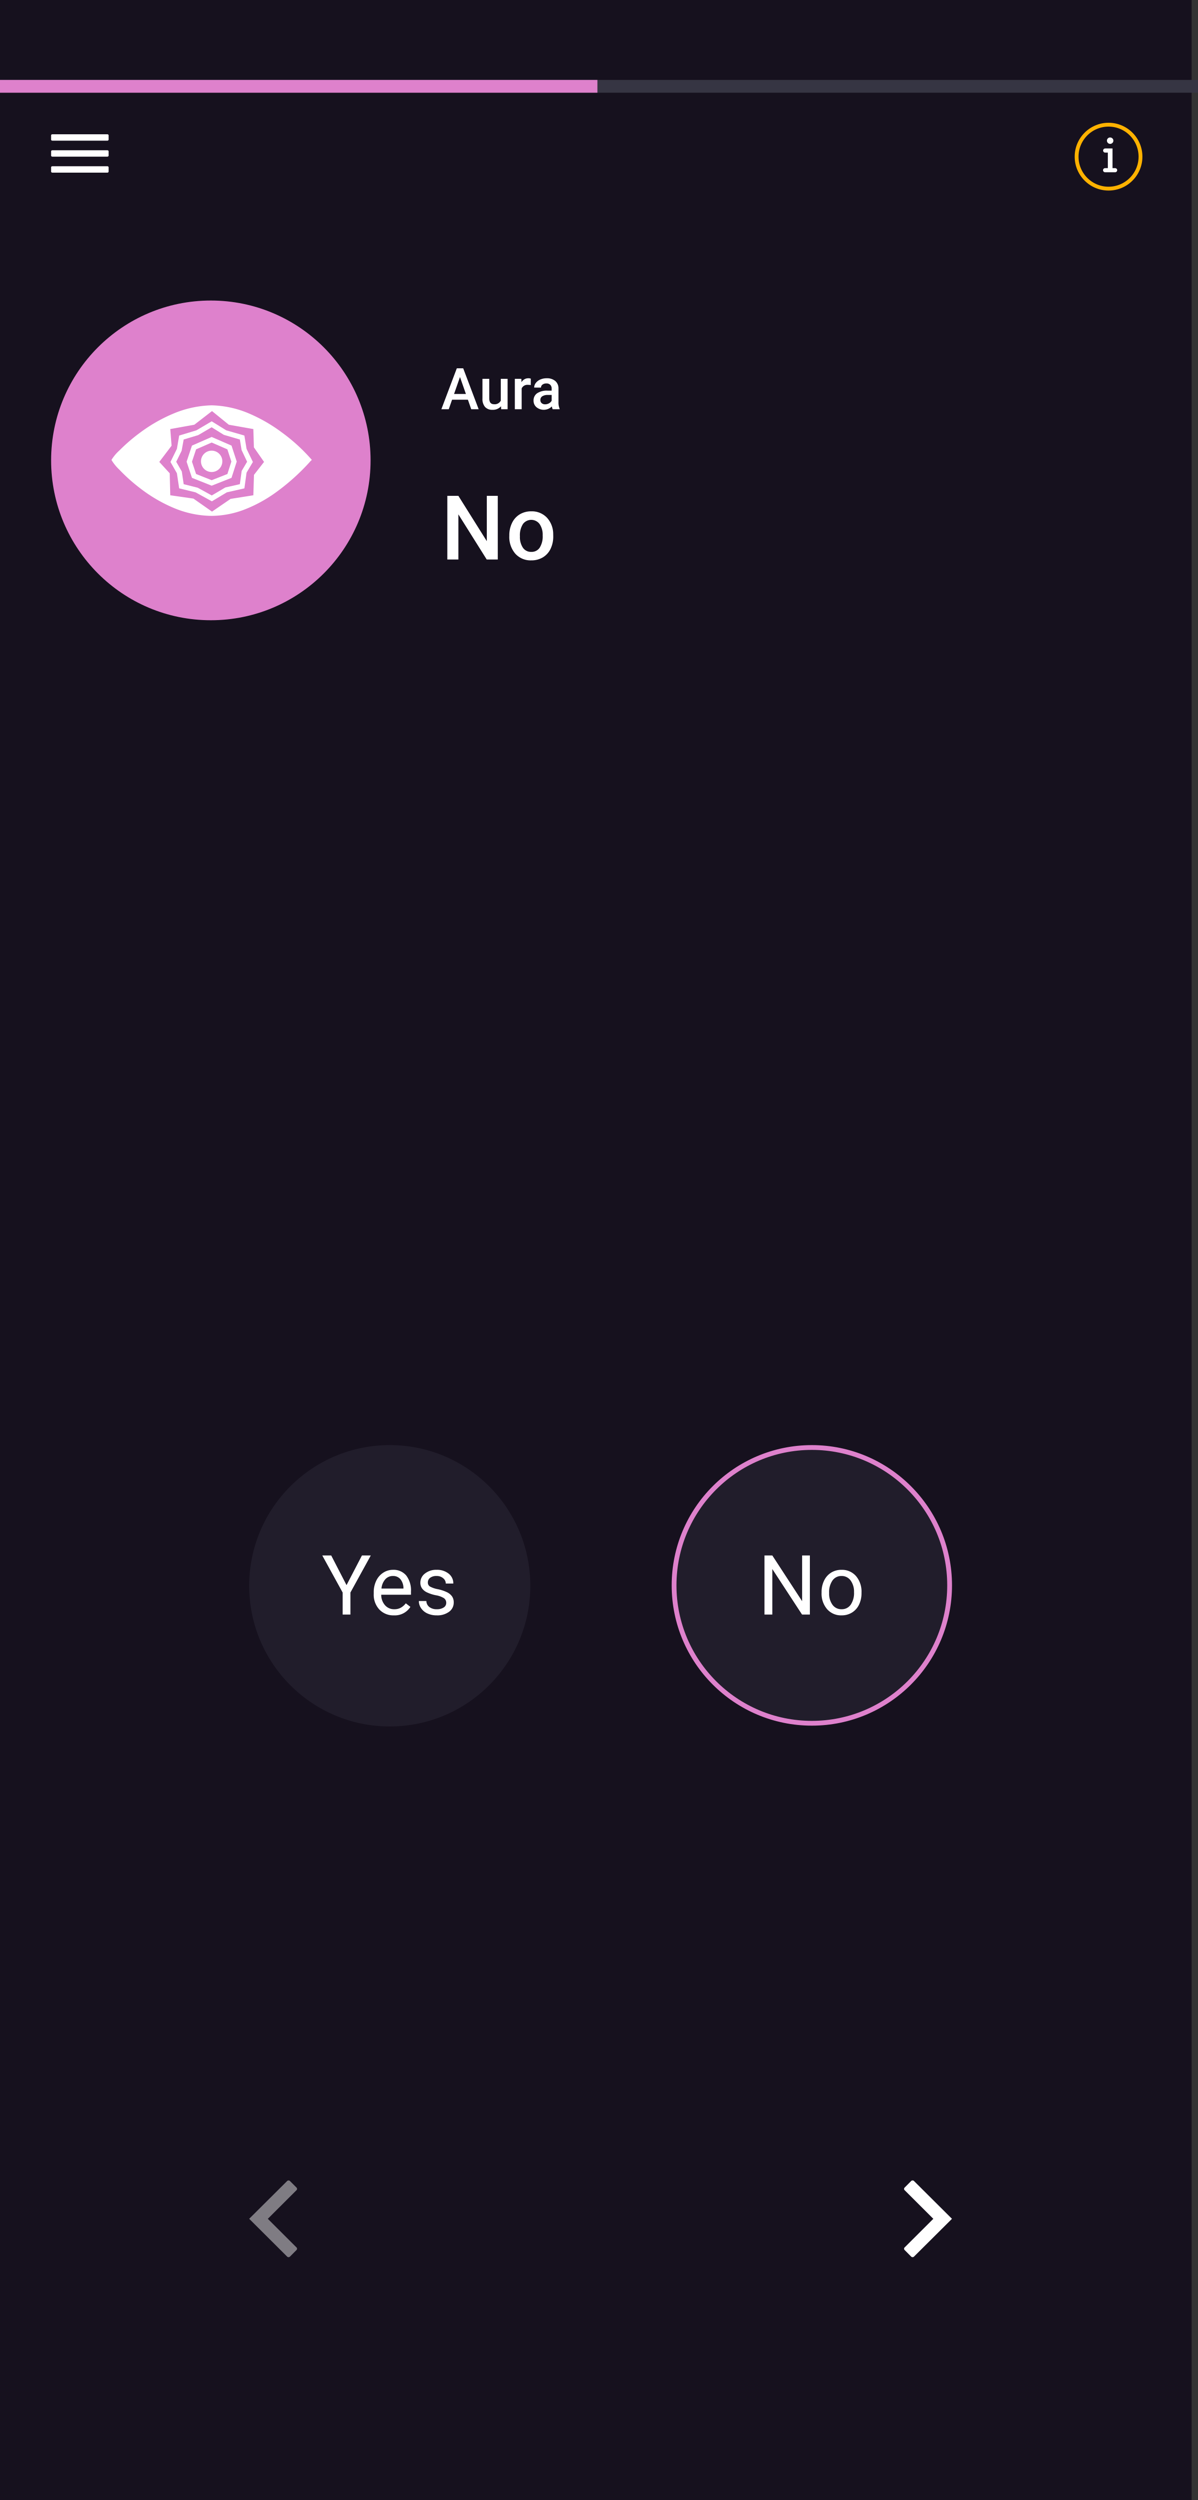 <svg xmlns="http://www.w3.org/2000/svg" id="App_screen_3" width="375" height="782"><rect width="100%" height="100%" fill="#333333" stroke="none"/><defs><clipPath id="clip-path"><path d="M0 0h87.75v87.75H0z" class="cls-1"/></clipPath><clipPath id="clip-path-2"><path id="Clip_2" d="M0 2V0h18v2z" class="cls-1"/></clipPath><clipPath id="clip-path-3"><path id="Clip_5" d="M0 0v2h18V0z" class="cls-1"/></clipPath><clipPath id="clip-path-4"><path id="Clip_8" d="M0 2V0h18v2H0z" class="cls-1"/></clipPath><clipPath id="clip-path-5"><path d="M0 0h21.2v21.2H0z" class="cls-1"/></clipPath><clipPath id="clip-path-6"><path d="M0 0h375v4H0z" class="cls-1"/></clipPath><style>.cls-1{fill:none}.cls-5{fill:#de81cc}.cls-7{fill:#fff}</style></defs><path id="Rectangle_2" fill="#16111e" d="M0 0h373v782H0z"/><g id="TrackerOptions_CircleDarkGreyICON" clip-path="url(#clip-path)" transform="translate(210.25 452)"><circle id="TrackerOptions_CircleDarkGreyICON-2" cx="43.125" cy="43.125" r="43.125" fill="#211d2b" stroke="#de81cc" stroke-miterlimit="10" stroke-width="1.5" transform="translate(.75 .75)"/></g><g id="Oval" transform="translate(16 94)"><circle id="Oval-2" cx="50" cy="50" r="50" class="cls-5"/></g><g id="Menu_gotoMenuICON" transform="translate(16 42)"><g id="Group_3"><path id="Clip_2-2" d="M0 2V0h18v2z" class="cls-1"/><g id="Group_3-2" clip-path="url(#clip-path-2)"><path id="Fill_1" d="M17.635 0H.366A.366.366 0 000 .367v1.266A.373.373 0 00.369 2h17.263A.371.371 0 0018 1.633V.367A.365.365 0 0017.635 0" class="cls-7" transform="translate(-.001)"/></g></g><g id="Group_6" transform="translate(0 10)"><path id="Clip_5-2" d="M0 0v2h18V0z" class="cls-1"/><g id="Group_6-2" clip-path="url(#clip-path-3)"><path id="Fill_4" d="M17.635 0H.366A.366.366 0 000 .367v1.266A.373.373 0 00.369 2h17.263A.371.371 0 0018 1.633V.367A.365.365 0 0017.635 0" class="cls-7" transform="translate(-.001)"/></g></g><g id="Group_9" transform="translate(0 5)"><path id="Clip_8-2" d="M0 2V0h18v2H0z" class="cls-1"/><g id="Group_9-2" clip-path="url(#clip-path-4)"><path id="Fill_7" d="M17.635 0H.366A.366.366 0 000 .367v1.266A.373.373 0 00.369 2h17.263A.371.371 0 0018 1.633V.367A.365.365 0 0017.635 0" class="cls-7" transform="translate(-.001)"/></g></g></g><path id="On_average_how_painf" d="M8.464 14.021H3.507L2.47 17H.158L4.992 4.2h2L11.83 17H9.51zm-4.333-1.793H7.84L5.985 6.919zm14.7 3.841a3.312 3.312 0 01-2.672 1.107 2.952 2.952 0 01-2.342-.905 3.851 3.851 0 01-.8-2.619V7.49h2.136v6.135q0 1.811 1.5 1.811a2.111 2.111 0 002.1-1.116V7.49h2.136V17h-2.008zm9.31-6.627a5.285 5.285 0 00-.87-.07A1.959 1.959 0 0025.29 10.5V17h-2.135V7.49h2.039l.053 1.063a2.406 2.406 0 012.145-1.239 2 2 0 01.756.123zM35 17a3.3 3.3 0 01-.246-.888 3.593 3.593 0 01-4.834.246 2.615 2.615 0 01-.905-2.021A2.7 2.7 0 0130.14 12a5.473 5.473 0 013.23-.813h1.31v-.624a1.666 1.666 0 00-.413-1.182 1.638 1.638 0 00-1.257-.444 1.881 1.881 0 00-1.2.365 1.129 1.129 0 00-.466.927h-2.132a2.37 2.37 0 01.519-1.463A3.455 3.455 0 0131.142 7.7a4.955 4.955 0 011.991-.387 3.99 3.99 0 012.663.839 2.993 2.993 0 011.02 2.36V14.8a4.861 4.861 0 00.36 2.048V17zm-2.347-1.538a2.429 2.429 0 001.191-.308 2.055 2.055 0 00.839-.826v-1.793h-1.155a3.148 3.148 0 00-1.784.413 1.338 1.338 0 00-.6 1.169 1.248 1.248 0 00.409.98 1.583 1.583 0 001.096.365z" class="cls-7" transform="translate(138 111)"/><path id="_0-10_" d="M17.814 26h-3.459L5.482 11.877V26H2.023V6.094h3.459l8.9 14.178V6.094h3.432zm3.611-7.533a8.723 8.723 0 01.861-3.917 6.291 6.291 0 012.42-2.68 6.818 6.818 0 013.582-.937 6.462 6.462 0 014.86 1.928 7.582 7.582 0 012.017 5.113l.014.779a8.8 8.8 0 01-.841 3.91 6.215 6.215 0 01-2.406 2.666 6.868 6.868 0 01-3.616.943 6.417 6.417 0 01-5.011-2.085 7.985 7.985 0 01-1.88-5.558zm3.322.287a5.961 5.961 0 00.943 3.575 3.067 3.067 0 002.625 1.292 3.033 3.033 0 002.618-1.312 6.584 6.584 0 00.937-3.842 5.884 5.884 0 00-.964-3.555 3.249 3.249 0 00-5.2-.021 6.459 6.459 0 00-.958 3.863z" class="cls-7" transform="translate(138 149)"/><path id="arrow_grey_left" fill="#7f7c83" d="M5.83 12l8.913-8.889a.586.586 0 00.033-.915L12.787.2a.64.64 0 00-.959.032L0 11.993l11.827 11.774a.64.64 0 00.959.032l1.989-2a.586.586 0 00-.033-.915z" transform="translate(78 682)"/><path id="arrow_white_right" d="M-5.83 12l-8.913-8.889a.586.586 0 01-.033-.915l1.989-2a.64.64 0 01.959.032L0 11.993-.007 12l.007.007-11.827 11.76a.64.64 0 01-.959.032l-1.989-2a.586.586 0 01.033-.915z" class="cls-7" transform="translate(297.98 682)"/><circle id="Oval_2" cx="44" cy="44" r="44" fill="#211d2b" transform="translate(78 452)"/><path id="Yes" d="M-13.528-9.2l4.824-9.28h2.768l-6.373 11.586V0h-2.437v-6.894l-6.374-11.59h2.793zM1.282.254a6 6 0 01-4.545-1.835 6.809 6.809 0 01-1.752-4.906v-.432a8.243 8.243 0 01.781-3.65 6.091 6.091 0 012.184-2.514 5.49 5.49 0 013.04-.907 5.144 5.144 0 014.164 1.765A7.64 7.64 0 016.64-7.173v.973h-9.306a4.883 4.883 0 001.187 3.286 3.731 3.731 0 002.888 1.25 4.091 4.091 0 002.107-.508 5.3 5.3 0 001.511-1.345L6.462-2.4A5.768 5.768 0 011.282.254zM.99-12.061a3.133 3.133 0 00-2.39 1.035 5.029 5.029 0 00-1.193 2.9h6.884V-8.3a4.473 4.473 0 00-.965-2.774 2.949 2.949 0 00-2.336-.987zm16.689 8.417a1.729 1.729 0 00-.717-1.479 6.9 6.9 0 00-2.5-.908 11.824 11.824 0 01-2.831-.914 4.028 4.028 0 01-1.549-1.27 3.037 3.037 0 01-.5-1.752 3.563 3.563 0 011.428-2.856 5.578 5.578 0 013.65-1.168 5.74 5.74 0 013.79 1.206A3.831 3.831 0 0119.9-9.7h-2.36a2.12 2.12 0 00-.819-1.663 3.068 3.068 0 00-2.063-.7 3.211 3.211 0 00-2.006.559 1.758 1.758 0 00-.724 1.46A1.425 1.425 0 0012.6-8.76a8.279 8.279 0 002.431.825A12.667 12.667 0 0117.883-7 4.157 4.157 0 0119.5-5.681a3.231 3.231 0 01.527 1.873 3.515 3.515 0 01-1.472 2.951A6.177 6.177 0 0114.734.254a6.917 6.917 0 01-2.92-.584 4.749 4.749 0 01-1.987-1.631 3.932 3.932 0 01-.717-2.267h2.349a2.432 2.432 0 00.941 1.873 3.669 3.669 0 002.33.692 3.788 3.788 0 002.139-.54 1.658 1.658 0 00.81-1.441z" class="cls-7" transform="translate(122 505)"/><path id="No" d="M-.493 0h-2.45l-9.306-14.244V0H-14.7v-18.484h2.45l9.333 14.307v-14.307h2.424zm3.664-7a8.113 8.113 0 01.793-3.631 5.919 5.919 0 012.209-2.488A6.013 6.013 0 019.4-13.99a5.793 5.793 0 014.539 1.942 7.473 7.473 0 011.733 5.167v.165a8.184 8.184 0 01-.768 3.6 5.832 5.832 0 01-2.2 2.482A6.082 6.082 0 019.43.254 5.778 5.778 0 014.9-1.688 7.435 7.435 0 013.171-6.83zm2.361.279a5.877 5.877 0 001.06 3.669A3.393 3.393 0 009.43-1.663a3.372 3.372 0 002.844-1.4A6.426 6.426 0 0013.328-7a5.866 5.866 0 00-1.073-3.663 3.41 3.41 0 00-2.85-1.4A3.373 3.373 0 006.6-10.677a6.378 6.378 0 00-1.067 3.961z" class="cls-7" transform="translate(254 505)"/><g id="_Info_Icon" clip-path="url(#clip-path-5)" transform="translate(336.4 38.4)"><path id="Fill_3" d="M1 2a.971.971 0 00.707-.292A.961.961 0 002.01 1a.946.946 0 00-.3-.707A.979.979 0 001 0a.954.954 0 00-.72.3A.978.978 0 000 1a.976.976 0 00.293.7A.964.964 0 001 2" class="cls-7" transform="translate(10.1 4.6)"/><path id="Fill_5" d="M4.4 6.806a.648.648 0 00-.623-.646H2.94V0H.624v.006a.646.646 0 000 1.291h.852v4.858H.624a.646.646 0 000 1.292h3.153a.648.648 0 00.623-.641" class="cls-7" transform="translate(8.9 8.034)"/><circle id="Oval-3" cx="10" cy="10" r="10" fill="none" stroke="#ffb200" stroke-miterlimit="10" stroke-width="1.2" transform="translate(.6 .6)"/></g><g id="_Progress_bar_tracker_MORisk" clip-path="url(#clip-path-6)" transform="translate(0 25)"><path id="Rectangle" fill="#363543" d="M0 0h375v4H0z"/><path id="Rectangle-2" d="M0 0h187v4H0z" class="cls-5"/></g><g id="symptoms.aura" transform="translate(16 94)"><g id="symptoms.aura-2" transform="translate(18.889 32.778)"><path id="Fill_1-2" d="M7.844 15.245L1.681 12.79 0 7.735 1.677 2.7 7.844 0l6.212 2.7 1.633 5-1.636 5.091-6.209 2.453zm0-13.5l-4.88 2.131-1.283 3.859 1.28 3.847 4.886 1.945 4.923-1.941L14.013 7.7l-1.251-3.824-4.916-2.135z" class="cls-7" transform="translate(23.523 9.894)"/><path id="Fill_2" d="M12.961 25.027l-5.105-2.81-5.133-1.251-.708-4.728L0 12.711l2.015-4.1.715-4.159 5.4-1.638L12.906 0l4.544 2.814 5.683 1.631.687 4.175 1.98 4.1-1.98 3.333-.68 4.919-5.5 1.243-4.683 2.81zm-.073-23.164l-4.2 2.454-4.554 1.374-.643 3.525L1.8 12.654 3.546 15.7l.592 3.968 4.392 1.1 4.4 2.423 4.238-2.5 4.552-1.029.572-4.148 1.7-2.87L22.267 9l-.543-3.3L16.7 4.228z" class="cls-7" transform="translate(18.471 5)"/><path id="Fill_3-2" d="M31.344 34.578a31.36 31.36 0 01-12.2-2.632 47.031 47.031 0 01-9.96-5.846 55.2 55.2 0 01-6.719-5.981A14.6 14.6 0 010 17.081a13.507 13.507 0 012.491-2.969 55.564 55.564 0 016.768-5.786 48.848 48.848 0 019.984-5.679A32.83 32.83 0 0131.384 0 31.732 31.732 0 0143.4 2.7a49.636 49.636 0 019.934 5.776 56.553 56.553 0 019.394 8.6v.006h-.008a5.892 5.892 0 00-.775.782A67.783 67.783 0 0151.1 27.497a43.946 43.946 0 01-9.075 4.95 29.356 29.356 0 01-10.681 2.131zm.13-32.778l-5.533 4.268-7.532 1.354.41 5.207-3.848 5.071 3.262 3.559.176 6.874 7.255 1.039 5.81 4.073 5.812-3.981 7.127-1.131.2-6.382 3.151-4.051-3.175-4.555-.175-5.721-7.678-1.356z" class="cls-7"/><path id="Fill_6" d="M3.331 0a3.34 3.34 0 103.338 3.34A3.335 3.335 0 003.331 0" class="cls-7" transform="translate(28.035 14.18)"/></g></g></svg>